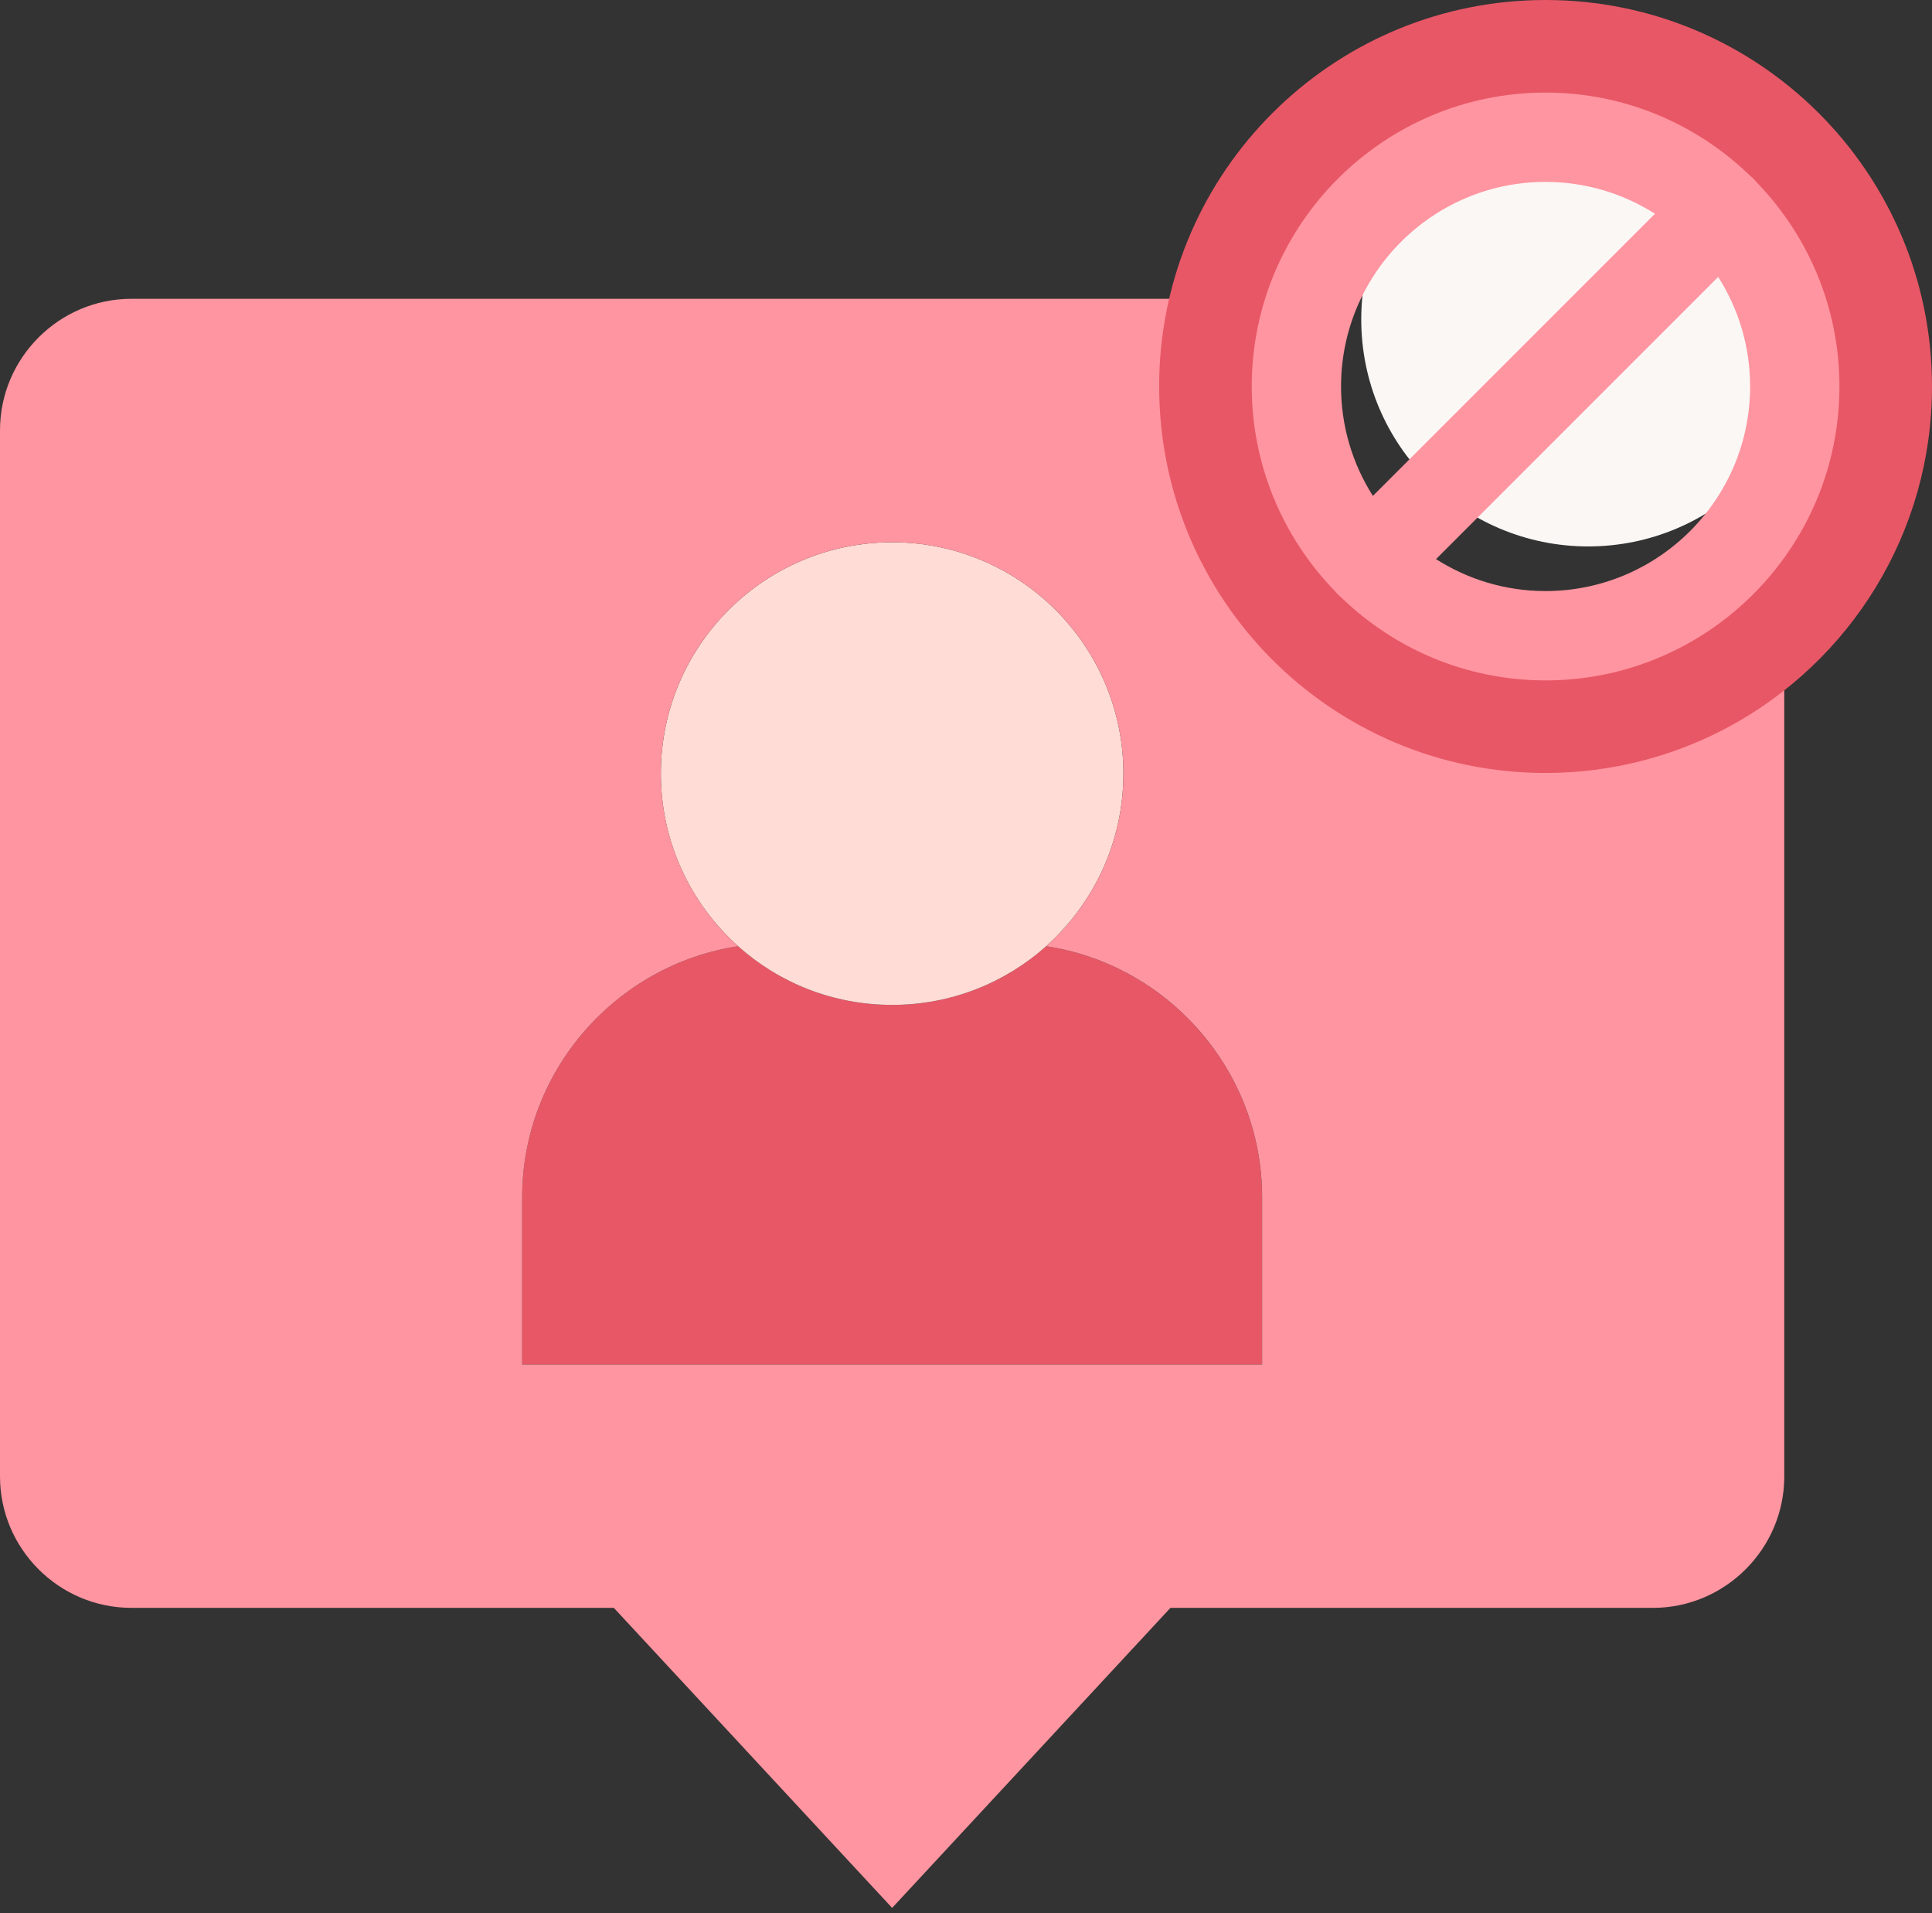 <svg fill="none" height="101" viewBox="0 0 102 101" width="102" xmlns="http://www.w3.org/2000/svg"><rect x="0" y="0" width="102" height="101" fill="#333333" stroke="none"/><g clip-rule="evenodd" fill-rule="evenodd"><path d="m83.846 28.844c6.616 0 11.985-5.369 11.985-11.985 0-3.305-1.345-6.3-3.512-8.473l-16.946 16.946c2.167 2.167 5.168 3.512 8.473 3.512z" fill="#faf7f5"/><path d="m75.373 25.332 16.946-16.946c-2.167-2.167-5.162-3.506-8.473-3.506-6.616 0-11.979 5.363-11.979 11.979-0 3.311 1.339 6.306 3.506 8.473z" fill="#faf7f5"/><path d="m66.632 72.031v-8.832c0-6.69-4.973-12.277-11.4-13.251-2.161 1.93-5.01 3.098-8.132 3.098s-5.971-1.169-8.132-3.098c-6.428.974-11.4 6.562-11.4 13.251v8.832z" fill="#e85766"/><path d="m55.232 49.947c2.502-2.24 4.078-5.49 4.078-9.112 0-6.744-5.466-12.211-12.21-12.211s-12.21 5.466-12.21 12.211c0 3.622 1.576 6.872 4.078 9.112 2.161 1.93 5.01 3.098 8.132 3.098 3.122 0 5.971-1.169 8.132-3.098z" fill="#ffdcd5"/><path d="m34.89 40.835c0-6.744 5.466-12.21 12.21-12.21 6.744 0 12.21 5.466 12.21 12.21 0 3.622-1.576 6.872-4.078 9.112 6.428.974 11.401 6.562 11.401 13.251v8.832h-39.065v-8.832c0-6.69 4.973-12.277 11.401-13.251-2.502-2.24-4.078-5.49-4.078-9.112zm59.31 37.106v-41.891c-3.08 1.662-6.604 2.611-10.354 2.611-12.04 0-21.797-9.764-21.797-21.804 0-.359.006-.724.024-1.084h-55.14c-3.81 0-6.933 3.123-6.933 6.933v55.233c0 3.817 3.117 6.933 6.933 6.933h25.473l14.694 15.839 14.694-15.838h25.473c3.811 0 6.933-3.123 6.933-6.933z" fill="#ff95a0"/><path d="m102 20.398c0-11.267-9.136-20.398-20.403-20.398-10.925 0-19.845 8.59-20.375 19.384-.017.336-.023.678-.023 1.014 0 11.267 9.131 20.404 20.398 20.404 3.509 0 6.807-.889 9.689-2.444 6.38-3.452 10.714-10.196 10.714-17.96zm-20.403-11.21c3.099 0 5.901 1.253 7.929 3.281 2.028 2.033 3.287 4.836 3.287 7.929 0 6.192-5.024 11.216-11.216 11.216-3.093 0-5.901-1.259-7.929-3.287-2.028-2.028-3.281-4.83-3.281-7.929 0-6.192 5.018-11.21 11.21-11.21z" fill="#e85766"/></g><path d="m92.735 9.614c-.052-.065-.108-.127-.168-.187-.06-.06-.124-.116-.189-.169-2.794-2.703-6.596-4.371-10.782-4.371-8.553 0-15.511 6.958-15.511 15.511 0 4.186 1.668 7.988 4.371 10.782.053.065.108.128.169.189.06.06.123.116.187.168 2.794 2.708 6.596 4.379 10.784 4.379 8.557 0 15.518-6.961 15.518-15.518 0-4.188-1.671-7.99-4.379-10.784zm-21.934 10.784c0-5.953 4.843-10.796 10.795-10.796 2.125 0 4.106.619 5.779 1.682l-14.893 14.893c-1.063-1.673-1.682-3.654-1.682-5.779zm10.795 10.802c-2.126 0-4.108-.621-5.781-1.686l14.896-14.897c1.066 1.673 1.686 3.655 1.686 5.781-0 5.956-4.846 10.802-10.802 10.802z" fill="#ff95a0"/></svg>